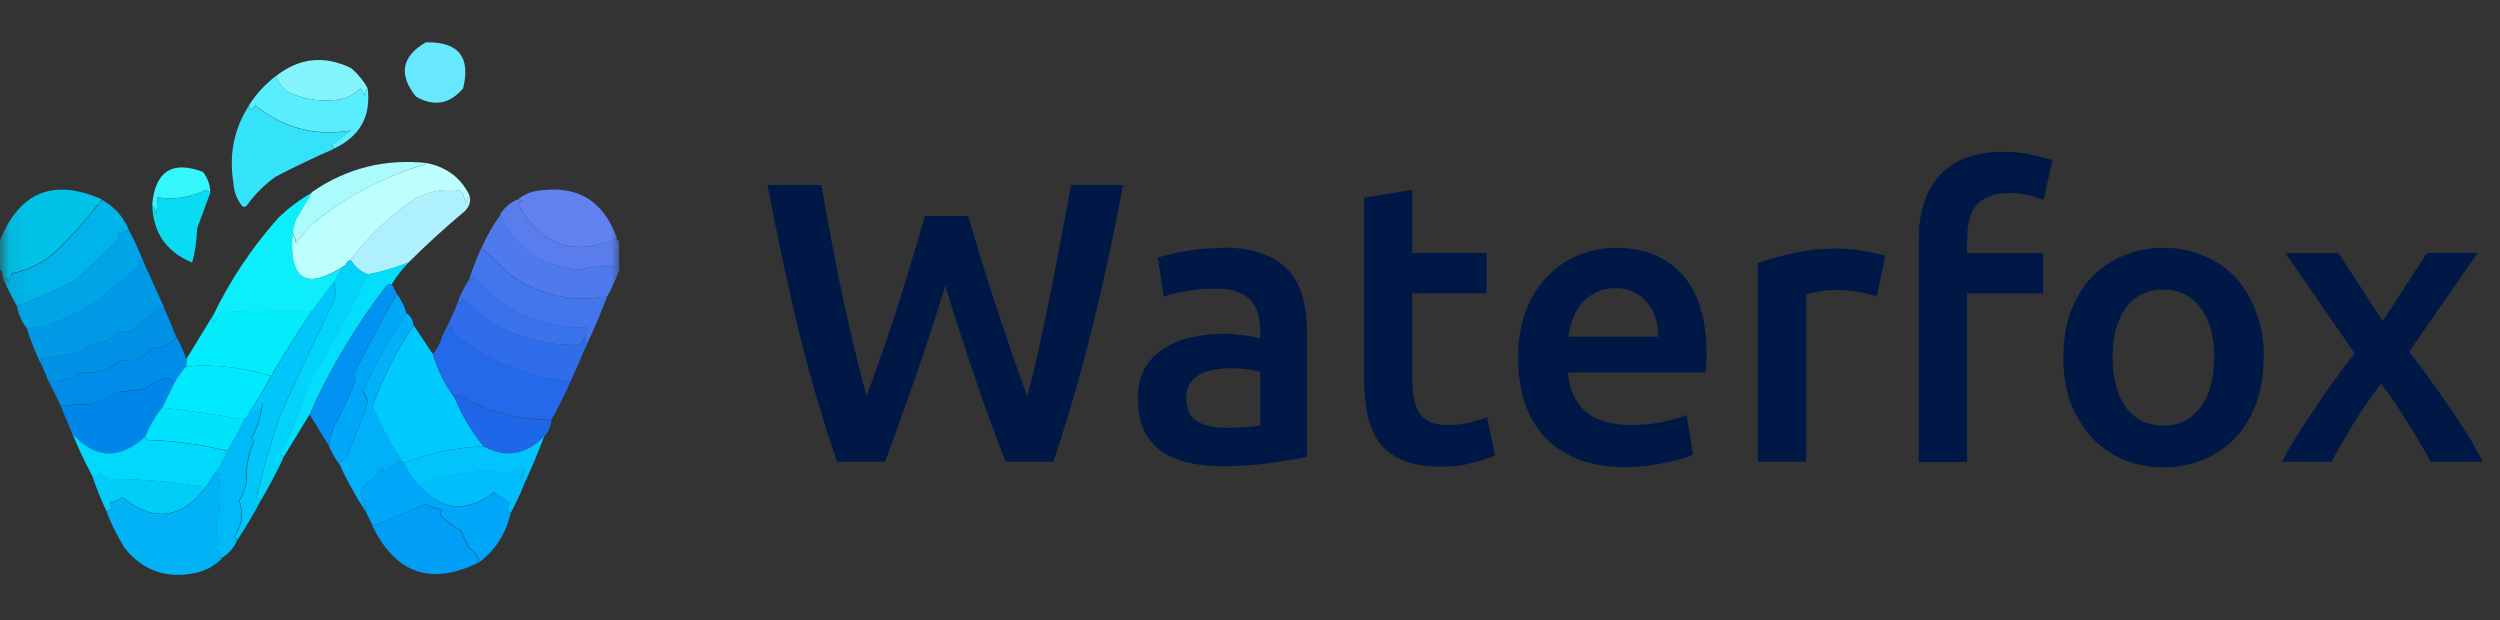 <svg width="137" height="34" viewBox="0 0 137 34" fill="none" xmlns="http://www.w3.org/2000/svg">
<rect x="0" y="0" width="137" height="34" fill="#333333" stroke="none"/>
<g clip-path="url(#clip0_61197_6231)">
<mask id="mask0_61197_6231" style="mask-type:luminance" maskUnits="userSpaceOnUse" x="0" y="0" width="34" height="34">
<path d="M34 0H0.07V33.93H34V0Z" fill="white"/>
</mask>
<g mask="url(#mask0_61197_6231)">
<path opacity="0.99" fill-rule="evenodd" clip-rule="evenodd" d="M20.15 4.84C20.05 4.94 19.98 5.07 19.95 5.24C19.92 5.09 19.85 4.96 19.75 4.84C19.46 5.14 19.1 5.34 18.69 5.44C17.67 5.61 16.7 5.47 15.77 5.04C15.47 4.81 15.25 4.52 15.11 4.18C16.38 3.17 17.75 3.02 19.22 3.72C19.61 4.04 19.92 4.42 20.15 4.85V4.84Z" fill="#84F5FE"/>
<path fill-rule="evenodd" clip-rule="evenodd" d="M23.33 2.32C25.12 2.28 25.8 3.11 25.38 4.84C24.65 5.71 23.79 5.86 22.8 5.3C21.83 4.1 22 3.1 23.33 2.32Z" fill="#68E8FE"/>
<path fill-rule="evenodd" clip-rule="evenodd" d="M15.11 4.18C15.25 4.52 15.48 4.81 15.77 5.04C16.7 5.47 17.67 5.61 18.69 5.44C19.1 5.34 19.46 5.14 19.75 4.84C19.85 4.96 19.92 5.09 19.95 5.24C19.98 5.08 20.05 4.94 20.15 4.84C20.34 6.38 19.72 7.48 18.29 8.15C18.28 8.07 18.23 8 18.16 7.95C18.51 7.68 18.87 7.42 19.22 7.15C17.26 7.47 15.51 7.01 13.98 5.76C13.8 6.07 13.69 6.07 13.65 5.76C14.04 5.15 14.53 4.62 15.11 4.17V4.18Z" fill="#58EEFE"/>
<path opacity="0.97" fill-rule="evenodd" clip-rule="evenodd" d="M13.65 5.77C13.69 6.08 13.8 6.08 13.98 5.77C15.51 7.02 17.25 7.49 19.22 7.16C18.87 7.43 18.51 7.69 18.16 7.96C18.23 8.01 18.28 8.08 18.29 8.16C17.21 8.63 16.15 9.14 15.11 9.68C14.49 10.12 13.96 10.649 13.52 11.27C13.43 11.36 13.34 11.36 13.25 11.27C12.97 10.899 12.81 10.479 12.79 10.009C12.54 8.47 12.82 7.06 13.65 5.77Z" fill="#35E8FF"/>
<path opacity="0.99" fill-rule="evenodd" clip-rule="evenodd" d="M23.46 8.95C21.23 9.6 19.2 10.64 17.36 12.06C16.94 12.44 16.56 12.86 16.23 13.32C16.2 13.11 16.14 12.94 16.03 12.79C16.05 12.52 16.12 12.25 16.23 11.99C16.52 11.5 16.81 11.01 17.09 10.53C19 9.21 21.12 8.68 23.45 8.94L23.46 8.95Z" fill="#ACFDFE"/>
<path fill-rule="evenodd" clip-rule="evenodd" d="M23.46 8.95C24.49 9.18 25.25 9.75 25.71 10.67C25.61 10.82 25.54 10.99 25.51 11.2C25.48 10.94 25.41 10.7 25.31 10.47C24.42 10.32 23.59 10.45 22.79 10.87C21.4 11.79 20.21 12.92 19.21 14.25C19.08 14.29 18.99 14.38 18.94 14.52C16.79 15.95 15.82 15.38 16.02 12.8C16.12 12.95 16.19 13.12 16.22 13.33C16.55 12.87 16.92 12.45 17.35 12.07C19.18 10.64 21.22 9.6 23.45 8.96L23.46 8.95Z" fill="#BDFEFE"/>
<path fill-rule="evenodd" clip-rule="evenodd" d="M11.53 10.539C11.44 10.499 11.36 10.459 11.26 10.409C10.41 10.829 9.53 10.959 8.61 10.809C8.63 11.119 8.61 11.429 8.54 11.739C8.51 11.529 8.45 11.359 8.34 11.209C8.51 9.379 9.43 8.789 11.12 9.419C11.38 9.749 11.52 10.129 11.52 10.549L11.53 10.539Z" fill="#34F6FD"/>
<path fill-rule="evenodd" clip-rule="evenodd" d="M5.57 10.93C4.82 11.93 3.98 12.88 3.05 13.78C2.36 14.39 1.57 14.79 0.66 14.97C0.57 15.11 0.5 15.27 0.46 15.43C0.4 15.26 0.29 15.18 0.13 15.16C0.16 14.99 0.12 14.86 0 14.76V13.17C1.08 10.51 2.94 9.76 5.57 10.92V10.93Z" fill="#01C3E8"/>
<path fill-rule="evenodd" clip-rule="evenodd" d="M33.8 13.06C31.41 14.08 29.6 13.44 28.37 11.14C28.71 11.04 28.71 10.97 28.37 10.94C28.63 10.72 28.94 10.56 29.3 10.48C31.55 10.08 33.06 10.94 33.81 13.06H33.8Z" fill="#6281F0"/>
<path fill-rule="evenodd" clip-rule="evenodd" d="M25.71 10.669C25.83 11.009 25.74 11.319 25.44 11.6C24.38 12.479 23.37 13.409 22.39 14.38C21.66 14.68 20.91 14.899 20.14 15.04C19.75 14.87 19.44 14.6 19.21 14.239C20.21 12.909 21.4 11.78 22.79 10.86C23.58 10.44 24.42 10.309 25.31 10.46C25.41 10.69 25.48 10.93 25.51 11.19C25.54 10.979 25.6 10.809 25.71 10.659V10.669Z" fill="#AEF0FC"/>
<path opacity="0.99" fill-rule="evenodd" clip-rule="evenodd" d="M28.36 10.94C28.7 10.97 28.7 11.04 28.36 11.14C29.6 13.44 31.41 14.08 33.79 13.06C33.79 13.15 33.83 13.19 33.92 13.19V14.65C33.2 14.55 32.47 14.59 31.73 14.78C29.6 14.6 28.16 13.58 27.42 11.73C27.65 11.37 27.96 11.1 28.35 10.93L28.36 10.94Z" fill="#5A7EEF"/>
<path fill-rule="evenodd" clip-rule="evenodd" d="M5.57 10.94C6.24 11.3 6.72 11.829 7.03 12.53C6.96 12.7 6.78 12.79 6.5 12.8C6.52 12.94 6.5 13.069 6.43 13.2C5.67 13.94 4.9 14.669 4.11 15.389C3.09 15.909 2.03 16.369 0.93 16.779C0.64 16.27 0.38 15.739 0.13 15.19C0.3 15.2 0.41 15.29 0.46 15.46C0.5 15.29 0.57 15.139 0.66 14.999C1.56 14.809 2.36 14.419 3.05 13.809C3.98 12.909 4.82 11.96 5.57 10.96V10.94Z" fill="#00B4E9"/>
<path opacity="0.94" fill-rule="evenodd" clip-rule="evenodd" d="M11.53 10.54C11.29 11.2 11.05 11.86 10.8 12.53C10.78 13.16 10.7 13.78 10.53 14.39C9.11 13.8 8.38 12.74 8.34 11.21C8.44 11.36 8.51 11.53 8.54 11.74C8.61 11.43 8.63 11.12 8.61 10.81C9.53 10.97 10.41 10.83 11.26 10.41C11.35 10.46 11.44 10.5 11.53 10.54Z" fill="#07E5FE"/>
<path fill-rule="evenodd" clip-rule="evenodd" d="M27.44 11.729C28.18 13.579 29.62 14.6 31.75 14.78C32.48 14.589 33.21 14.54 33.94 14.649V14.78C33.76 15.28 33.54 15.77 33.28 16.239C31.32 16.59 29.51 16.169 27.85 14.979C27.37 14.479 26.89 14.02 26.39 13.589C26.68 12.919 27.03 12.309 27.45 11.729H27.44Z" fill="#4F7AEE"/>
<path opacity="0.99" fill-rule="evenodd" clip-rule="evenodd" d="M7.02 12.529C7.32 13.089 7.59 13.659 7.82 14.249C7.52 14.289 7.48 14.419 7.69 14.649C6.88 15.169 6.13 15.769 5.44 16.439C4.5 16.999 3.53 17.479 2.52 17.899C2.17 17.969 1.82 17.989 1.46 17.969C1.18 17.629 1.01 17.229 0.93 16.779C2.03 16.369 3.09 15.909 4.11 15.389C4.9 14.669 5.67 13.939 6.43 13.199C6.49 13.069 6.52 12.939 6.5 12.799C6.78 12.799 6.96 12.709 7.03 12.529H7.02Z" fill="#00A7E9"/>
<path opacity="0.99" fill-rule="evenodd" clip-rule="evenodd" d="M17.1 10.54C16.82 11.02 16.53 11.5 16.24 12C16.13 12.26 16.07 12.52 16.04 12.8C15.84 15.38 16.81 15.95 18.96 14.52C18.69 14.79 18.47 15.1 18.3 15.45C17.9 15.98 17.51 16.51 17.11 17.04C15.43 17.02 13.75 17.04 12.07 17.11C11.94 17.3 11.83 17.5 11.74 17.71C11.68 17.58 11.65 17.45 11.67 17.31C12.61 15.35 13.81 13.56 15.25 11.94C15.81 11.4 16.43 10.93 17.11 10.55L17.1 10.54Z" fill="#0EF0FE"/>
<path fill-rule="evenodd" clip-rule="evenodd" d="M26.38 13.59C26.88 14.02 27.36 14.48 27.84 14.98C29.5 16.17 31.32 16.59 33.27 16.24C32.95 17.1 32.6 17.93 32.21 18.76C32.1 18.71 32.05 18.63 32.08 18.49C32.07 18.3 32.11 18.12 32.21 17.96C29.68 17.99 27.58 17.06 25.91 15.18C25.87 15.27 25.82 15.36 25.78 15.45C25.73 15.42 25.71 15.38 25.71 15.32C25.89 14.73 26.12 14.16 26.37 13.6L26.38 13.59Z" fill="#4375ED"/>
<path opacity="0.99" fill-rule="evenodd" clip-rule="evenodd" d="M19.22 14.25C19.45 14.61 19.76 14.87 20.15 15.05C19.18 17.13 18.1 19.16 16.9 21.15C16.46 22.43 15.95 23.69 15.38 24.93C15.45 24.98 15.5 25.05 15.51 25.13C15.15 25.9 14.75 26.65 14.32 27.38C14.22 27.4 14.13 27.38 14.05 27.31C14.4 25.82 14.82 24.34 15.31 22.87C16.26 20.74 17.26 18.61 18.29 16.51C18.41 16.17 18.41 15.82 18.29 15.45C18.46 15.1 18.68 14.79 18.95 14.52C18.99 14.39 19.08 14.3 19.22 14.25Z" fill="#02D5FC"/>
<path fill-rule="evenodd" clip-rule="evenodd" d="M22.4 14.38C22.04 14.74 21.73 15.14 21.47 15.57C21.34 15.56 21.23 15.6 21.14 15.7C19.48 17.88 18.08 20.22 16.96 22.72C16.47 23.52 15.99 24.31 15.5 25.11C15.49 25.03 15.44 24.96 15.37 24.91C15.95 23.67 16.46 22.42 16.89 21.13C18.08 19.14 19.17 17.11 20.14 15.03C20.92 14.89 21.67 14.67 22.39 14.37L22.4 14.38Z" fill="#04DEFD"/>
<path fill-rule="evenodd" clip-rule="evenodd" d="M32.08 18.49C31.96 18.59 31.87 18.72 31.81 18.89C29.3 18.99 27.16 18.16 25.38 16.37C25.32 16.54 25.21 16.62 25.05 16.64C25.22 16.17 25.44 15.72 25.71 15.31C25.71 15.37 25.72 15.41 25.78 15.44C25.82 15.35 25.87 15.26 25.91 15.17C27.58 17.05 29.68 17.98 32.21 17.95C32.11 18.11 32.07 18.29 32.08 18.48V18.49Z" fill="#3A72EB"/>
<path opacity="0.99" fill-rule="evenodd" clip-rule="evenodd" d="M7.82 14.249C8.22 15.129 8.62 16.019 9.01 16.899C8.82 16.889 8.64 16.929 8.48 17.029C8.04 17.389 7.6 17.769 7.15 18.159C6.67 18.069 6.27 18.249 5.96 18.689C5.31 18.729 4.74 18.949 4.24 19.349C3.53 19.479 2.83 19.589 2.12 19.679C1.86 19.119 1.64 18.549 1.46 17.959C1.82 17.979 2.17 17.959 2.52 17.889C3.53 17.469 4.5 16.989 5.44 16.429C6.13 15.759 6.88 15.159 7.69 14.639C7.48 14.409 7.52 14.279 7.82 14.239V14.249Z" fill="#009BE9"/>
<path opacity="0.99" fill-rule="evenodd" clip-rule="evenodd" d="M9.01 16.9C9.23 17.43 9.45 17.96 9.67 18.49C9.34 18.89 8.9 19.09 8.34 19.09C7.88 19.6 7.31 19.82 6.62 19.75C6.02 20.26 5.31 20.48 4.5 20.41C3.91 20.78 3.29 20.93 2.64 20.87C2.5 20.46 2.32 20.06 2.11 19.68C2.82 19.58 3.52 19.47 4.23 19.35C4.73 18.94 5.31 18.72 5.95 18.69C6.26 18.25 6.66 18.07 7.14 18.16C7.58 17.77 8.02 17.4 8.47 17.03C8.63 16.93 8.81 16.89 9 16.9H9.01Z" fill="#0092E9"/>
<path opacity="0.99" fill-rule="evenodd" clip-rule="evenodd" d="M17.1 17.03C16.32 18.2 15.56 19.39 14.85 20.61C13.34 20.13 11.8 19.95 10.21 20.08V19.68C10.7 18.88 11.18 18.09 11.67 17.29C11.65 17.43 11.67 17.56 11.74 17.69C11.83 17.48 11.94 17.28 12.07 17.09C13.75 17.02 15.43 17 17.11 17.02L17.1 17.03Z" fill="#03EEFE"/>
<path fill-rule="evenodd" clip-rule="evenodd" d="M32.08 18.49C32.06 18.62 32.1 18.71 32.21 18.76C31.9 19.47 31.59 20.17 31.28 20.88C28.86 20.68 26.72 19.8 24.85 18.23C24.81 18.1 24.76 17.96 24.72 17.83C24.65 18.1 24.5 18.28 24.26 18.36C24.56 17.8 24.83 17.23 25.06 16.64C25.23 16.63 25.34 16.54 25.39 16.37C27.17 18.15 29.31 18.99 31.82 18.89C31.88 18.73 31.97 18.59 32.09 18.49H32.08Z" fill="#306DEA"/>
<path fill-rule="evenodd" clip-rule="evenodd" d="M9.68 18.489C9.89 18.869 10.07 19.269 10.21 19.679V20.079C9.96 20.369 9.74 20.679 9.55 21.009C9.49 20.849 9.36 20.759 9.15 20.739C8.68 20.799 8.28 20.999 7.96 21.339C7.47 21.379 6.99 21.429 6.5 21.469C6.03 21.729 5.55 21.949 5.04 22.129C4.44 22.169 3.86 22.199 3.32 22.199C3.1 21.769 2.88 21.329 2.66 20.869C3.31 20.929 3.93 20.769 4.52 20.409C5.33 20.479 6.04 20.259 6.64 19.749C7.33 19.809 7.91 19.589 8.36 19.089C8.91 19.089 9.35 18.899 9.69 18.489H9.68Z" fill="#008CE9"/>
<path fill-rule="evenodd" clip-rule="evenodd" d="M22.67 17.83C23.02 18.36 23.38 18.89 23.73 19.42C23.99 20.29 24.38 21.08 24.92 21.81C25.32 22.78 25.85 23.66 26.51 24.46C25 24.51 23.55 24.82 22.14 25.39C22.14 25.3 22.1 25.26 22.01 25.26C21.39 24.31 20.86 23.32 20.42 22.28C21.02 20.61 21.77 19.13 22.67 17.84V17.83Z" fill="#00CAFD"/>
<path fill-rule="evenodd" clip-rule="evenodd" d="M21.47 15.57C21.56 15.75 21.65 15.92 21.74 16.1C20.92 17.56 20.13 19.04 19.35 20.54C19.48 20.68 19.51 20.83 19.42 21C19.1 21.77 18.75 22.52 18.36 23.25C18.17 23.63 18.06 24.03 18.03 24.44C17.68 23.87 17.32 23.29 16.97 22.72C18.09 20.22 19.48 17.87 21.15 15.7C21.24 15.6 21.35 15.56 21.48 15.57H21.47Z" fill="#0192F3"/>
<path fill-rule="evenodd" clip-rule="evenodd" d="M31.28 20.879C30.951 21.609 30.601 22.319 30.221 22.999C28.421 22.999 26.721 22.569 25.12 21.669C25.02 21.669 24.951 21.719 24.921 21.799C24.381 21.079 23.98 20.279 23.73 19.409C23.971 19.099 24.151 18.749 24.261 18.349C24.5 18.269 24.66 18.089 24.721 17.819C24.761 17.949 24.811 18.089 24.851 18.219C26.721 19.789 28.86 20.679 31.28 20.869V20.879Z" fill="#2469E9"/>
<path fill-rule="evenodd" clip-rule="evenodd" d="M14.85 20.61C14.49 21.29 14.09 21.96 13.66 22.6C13.6 22.76 13.51 22.89 13.39 23C11.88 22.73 10.37 22.51 8.88 22.34C9.1 21.9 9.32 21.46 9.54 21.01C9.73 20.68 9.95 20.37 10.2 20.08C11.79 19.95 13.33 20.13 14.84 20.61H14.85Z" fill="#00E9FE"/>
<path fill-rule="evenodd" clip-rule="evenodd" d="M9.54 21.01C9.32 21.45 9.09 21.9 8.88 22.34C8.5 22.83 8.2 23.36 7.95 23.93C6.57 25.21 5.24 25.16 3.97 23.8C3.75 23.27 3.53 22.74 3.31 22.21C3.86 22.21 4.43 22.19 5.03 22.14C5.54 21.95 6.02 21.73 6.49 21.48C6.98 21.44 7.46 21.39 7.95 21.35C8.28 21.01 8.67 20.81 9.14 20.75C9.34 20.77 9.48 20.86 9.54 21.02V21.01Z" fill="#0086E8"/>
<path fill-rule="evenodd" clip-rule="evenodd" d="M21.74 16.1C21.98 16.41 22.16 16.76 22.27 17.16C21.34 18.51 20.54 19.95 19.88 21.47C20.02 21.64 20.11 21.84 20.15 22.07C19.79 23.04 19.41 24.01 19.02 24.99C18.88 25.15 18.73 25.28 18.56 25.39C18.35 25.11 18.18 24.8 18.03 24.46C18.06 24.04 18.17 23.65 18.36 23.27C18.75 22.54 19.1 21.79 19.42 21.02C19.51 20.85 19.49 20.7 19.35 20.56C20.12 19.06 20.92 17.58 21.74 16.12V16.1Z" fill="#00A6F7"/>
<path fill-rule="evenodd" clip-rule="evenodd" d="M30.22 23C30.19 23.36 30.06 23.67 29.82 23.93C28.85 24.93 27.74 25.11 26.51 24.46C25.84 23.66 25.31 22.78 24.92 21.81C24.95 21.73 25.02 21.69 25.12 21.68C26.72 22.57 28.42 23.01 30.22 23.01V23Z" fill="#1D67E8"/>
<path opacity="0.99" fill-rule="evenodd" clip-rule="evenodd" d="M22.27 17.16C22.5 17.31 22.63 17.53 22.67 17.82C21.77 19.12 21.02 20.6 20.42 22.26C20.86 23.3 21.39 24.29 22.01 25.24C21.66 25.4 21.35 25.63 21.08 25.9C21.04 25.81 20.99 25.72 20.95 25.63C20.67 26.04 20.31 26.39 19.89 26.69C19.85 26.78 19.8 26.87 19.76 26.96C19.88 27.31 19.96 27.66 20.03 28.02C19.48 27.18 18.99 26.3 18.57 25.37C18.74 25.27 18.9 25.13 19.03 24.97C19.42 24 19.8 23.03 20.16 22.05C20.13 21.83 20.04 21.63 19.89 21.45C20.55 19.93 21.34 18.5 22.28 17.14L22.27 17.16Z" fill="#00B2FA"/>
<path fill-rule="evenodd" clip-rule="evenodd" d="M8.88 22.329C10.37 22.509 11.87 22.729 13.39 22.989C13.12 23.579 12.81 24.159 12.46 24.709C11.03 24.349 9.57 24.149 8.09 24.109C8.02 24.059 7.97 23.989 7.96 23.909C8.2 23.339 8.51 22.809 8.89 22.319L8.88 22.329Z" fill="#00E3FC"/>
<path fill-rule="evenodd" clip-rule="evenodd" d="M12.99 29.62C12.82 30.01 12.56 30.32 12.19 30.55C11.91 30.56 11.86 30.48 12.06 30.28C11.72 30.09 11.72 29.89 12.06 29.68C11.78 29.21 11.78 28.72 12.06 28.22C11.98 27.48 11.98 26.77 12.06 26.1C11.99 26 11.9 25.94 11.79 25.9C12.04 25.52 12.27 25.13 12.45 24.71C12.79 24.15 13.1 23.58 13.38 22.99C13.5 22.89 13.59 22.75 13.65 22.59C13.99 22.64 14.23 22.46 14.38 22.06C14.32 22.73 14.12 23.37 13.78 23.98C13.84 24.03 13.88 24.1 13.91 24.18C13.59 24.89 13.46 25.62 13.51 26.37C13.45 26.75 13.31 27.11 13.11 27.43C13.21 27.77 13.25 28.1 13.24 28.42C13.16 28.77 13.02 29.1 12.84 29.41C12.91 29.46 12.96 29.53 12.97 29.61L12.99 29.62Z" fill="#00BAF7"/>
<path fill-rule="evenodd" clip-rule="evenodd" d="M18.29 15.44C18.41 15.809 18.41 16.16 18.29 16.5C17.26 18.61 16.26 20.73 15.31 22.86C14.82 24.329 14.4 25.809 14.05 27.299C14.13 27.36 14.22 27.38 14.32 27.369C13.91 28.149 13.47 28.899 12.99 29.619C12.98 29.54 12.93 29.47 12.86 29.419C13.04 29.11 13.18 28.779 13.26 28.43C13.27 28.11 13.23 27.779 13.13 27.439C13.33 27.119 13.46 26.759 13.53 26.38C13.48 25.64 13.61 24.91 13.93 24.189C13.9 24.11 13.86 24.049 13.8 23.989C14.14 23.38 14.33 22.739 14.4 22.07C14.25 22.47 14.01 22.649 13.67 22.599C14.1 21.959 14.5 21.299 14.86 20.61C15.58 19.39 16.33 18.2 17.11 17.029C17.51 16.489 17.91 15.96 18.3 15.44H18.29Z" fill="#00C6F9"/>
<path fill-rule="evenodd" clip-rule="evenodd" d="M29.82 23.92C29.5 24.77 29.15 25.61 28.76 26.44C28.64 26.46 28.56 26.41 28.49 26.31C28.58 26.13 28.67 25.96 28.76 25.78C28.69 25.74 28.63 25.69 28.56 25.65C28.1 25.93 27.61 25.98 27.1 25.78C25.67 25.85 24.28 26.12 22.92 26.58C22.62 26.21 22.36 25.81 22.12 25.39C23.53 24.83 24.99 24.52 26.49 24.46C27.72 25.11 28.83 24.93 29.8 23.93L29.82 23.92Z" fill="#01C4FD"/>
<path fill-rule="evenodd" clip-rule="evenodd" d="M3.98 23.79C5.25 25.16 6.57 25.2 7.96 23.92C7.97 24 8.02 24.07 8.09 24.12C9.58 24.16 11.03 24.36 12.46 24.72C12.271 25.14 12.05 25.54 11.8 25.91C11.62 26.18 11.45 26.44 11.271 26.71C9.52 26.4 7.75 26.25 5.97 26.25C5.78 26.17 5.6 26.06 5.44 25.92C5.35 26.18 5.21 26.22 5.04 26.05C4.65 25.32 4.3 24.57 3.98 23.8V23.79Z" fill="#00D9FC"/>
<path fill-rule="evenodd" clip-rule="evenodd" d="M28.76 26.44C28.53 27.04 28.26 27.61 27.96 28.16C27.8 27.96 27.8 27.76 27.96 27.56C27.66 27.38 27.37 27.18 27.1 26.96C25.56 28.13 24.17 28 22.92 26.56C24.28 26.1 25.67 25.84 27.1 25.76C27.61 25.96 28.09 25.91 28.56 25.63C28.63 25.67 28.69 25.72 28.76 25.76C28.67 25.94 28.58 26.11 28.5 26.29C28.56 26.4 28.65 26.44 28.76 26.42V26.44Z" fill="#00BDFC"/>
<path opacity="0.99" fill-rule="evenodd" clip-rule="evenodd" d="M11.27 26.71C9.95 28.44 8.42 28.62 6.7 27.24C6.48 27.4 6.24 27.51 5.97 27.57C6.17 27.8 6.12 27.96 5.84 28.03C5.54 27.38 5.27 26.72 5.04 26.04C5.21 26.21 5.34 26.16 5.44 25.91C5.6 26.05 5.78 26.16 5.97 26.24C7.75 26.24 9.52 26.39 11.27 26.7V26.71Z" fill="#00CFFA"/>
<path fill-rule="evenodd" clip-rule="evenodd" d="M11.8 25.91C11.9 25.95 11.99 26.01 12.07 26.11C11.99 26.78 11.99 27.49 12.07 28.23C11.79 28.73 11.79 29.21 12.07 29.69C11.73 29.9 11.73 30.1 12.07 30.29C11.87 30.48 11.92 30.57 12.2 30.56C11.77 31.02 11.24 31.3 10.61 31.42C9.07 31.71 7.81 31.25 6.83 30.03C6.44 29.4 6.1 28.73 5.84 28.04C6.13 27.96 6.17 27.81 5.97 27.58C6.24 27.52 6.48 27.41 6.7 27.25C8.42 28.63 9.95 28.45 11.27 26.72C11.45 26.45 11.62 26.19 11.8 25.92V25.91Z" fill="#01B2F6"/>
<path fill-rule="evenodd" clip-rule="evenodd" d="M22 25.249C22.09 25.249 22.13 25.289 22.13 25.379C22.36 25.809 22.63 26.199 22.93 26.569C24.18 28.009 25.57 28.139 27.11 26.969C27.39 27.189 27.67 27.379 27.97 27.569C27.81 27.769 27.81 27.969 27.97 28.169C27.71 29.269 27.14 30.149 26.25 30.819C26.23 30.519 26.05 30.249 25.72 30.019C25.57 29.709 25.41 29.399 25.26 29.089C24.88 28.859 24.53 28.589 24.2 28.289C24.12 28.159 24.14 28.049 24.27 27.959C23.93 27.859 23.6 27.749 23.28 27.629C22.34 28.039 21.39 28.439 20.43 28.819C20.3 28.549 20.16 28.289 20.03 28.019C19.97 27.659 19.88 27.309 19.76 26.959C19.8 26.869 19.85 26.779 19.89 26.689C20.31 26.389 20.67 26.039 20.95 25.629C20.99 25.719 21.04 25.809 21.08 25.899C21.35 25.619 21.66 25.399 22.01 25.239L22 25.249Z" fill="#00A7F9"/>
<path fill-rule="evenodd" clip-rule="evenodd" d="M26.24 30.82C23.64 32.11 21.7 31.45 20.41 28.83C21.37 28.44 22.32 28.05 23.26 27.64C23.58 27.76 23.92 27.87 24.25 27.97C24.12 28.07 24.1 28.18 24.18 28.3C24.51 28.6 24.86 28.86 25.24 29.1C25.4 29.41 25.55 29.72 25.7 30.03C26.03 30.26 26.21 30.52 26.23 30.83L26.24 30.82Z" fill="#009EF7"/>
</g>
<path d="M53.06 11.841C53.291 12.631 53.541 13.451 53.8 14.311C54.06 15.161 54.331 16.011 54.611 16.871C54.901 17.721 55.191 18.561 55.461 19.391C55.751 20.211 56.031 20.981 56.291 21.711C56.511 20.921 56.721 20.071 56.92 19.151C57.12 18.221 57.331 17.251 57.531 16.261C57.73 15.251 57.931 14.231 58.12 13.201C58.321 12.161 58.511 11.141 58.691 10.141H61.541C61.031 12.881 60.461 15.521 59.831 18.061C59.2 20.581 58.501 23.001 57.73 25.301H55.1C53.961 22.351 52.861 19.141 51.8 15.651C51.261 17.421 50.711 19.091 50.16 20.681C49.611 22.271 49.05 23.811 48.501 25.301H45.87C45.081 22.991 44.37 20.581 43.751 18.061C43.141 15.521 42.581 12.881 42.06 10.141H45.011C45.191 11.131 45.37 12.151 45.56 13.181C45.761 14.221 45.971 15.241 46.17 16.241C46.391 17.231 46.611 18.201 46.831 19.131C47.05 20.061 47.27 20.921 47.49 21.711C47.77 20.971 48.041 20.191 48.321 19.371C48.611 18.541 48.901 17.701 49.17 16.851C49.45 15.991 49.711 15.141 49.961 14.291C50.221 13.441 50.461 12.631 50.681 11.841H53.041H53.06Z" fill="#001846"/>
<path d="M67.2 23.44C68.02 23.44 68.64 23.4 69.06 23.31V20.38C68.91 20.34 68.7 20.29 68.43 20.25C68.16 20.21 67.85 20.18 67.51 20.18C67.22 20.18 66.92 20.2 66.61 20.25C66.32 20.29 66.05 20.37 65.8 20.49C65.57 20.61 65.38 20.77 65.23 20.99C65.08 21.19 65.01 21.46 65.01 21.78C65.01 22.41 65.21 22.85 65.6 23.09C65.99 23.32 66.53 23.44 67.2 23.44ZM66.98 13.57C67.86 13.57 68.59 13.68 69.19 13.9C69.79 14.12 70.26 14.43 70.61 14.82C70.97 15.21 71.23 15.7 71.38 16.26C71.54 16.81 71.62 17.43 71.62 18.1V25.04C71.21 25.13 70.59 25.23 69.76 25.35C68.94 25.48 68.02 25.55 66.98 25.55C66.29 25.55 65.67 25.48 65.1 25.35C64.53 25.22 64.04 25.01 63.63 24.72C63.24 24.43 62.92 24.05 62.69 23.58C62.47 23.11 62.36 22.54 62.36 21.85C62.36 21.16 62.48 20.64 62.73 20.19C62.99 19.74 63.34 19.37 63.78 19.1C64.22 18.81 64.72 18.6 65.29 18.49C65.87 18.36 66.48 18.29 67.11 18.29C67.4 18.29 67.71 18.31 68.03 18.36C68.35 18.39 68.69 18.45 69.06 18.54V18.1C69.06 17.79 69.02 17.5 68.95 17.22C68.88 16.94 68.75 16.7 68.56 16.5C68.38 16.28 68.14 16.11 67.84 16C67.55 15.88 67.18 15.82 66.72 15.82C66.11 15.82 65.55 15.86 65.03 15.95C64.52 16.04 64.1 16.14 63.78 16.26L63.45 14.12C63.79 14 64.27 13.89 64.92 13.77C65.56 13.65 66.25 13.59 66.98 13.59V13.57Z" fill="#001846"/>
<path d="M74.74 10.84L77.39 10.4V13.86H81.46V16.07H77.39V20.73C77.39 21.65 77.54 22.31 77.83 22.7C78.12 23.09 78.62 23.29 79.32 23.29C79.8 23.29 80.22 23.24 80.59 23.14C80.97 23.04 81.27 22.94 81.49 22.86L81.93 24.96C81.62 25.09 81.22 25.22 80.73 25.35C80.23 25.5 79.65 25.57 78.98 25.57C78.16 25.57 77.48 25.46 76.92 25.24C76.38 25.02 75.95 24.71 75.63 24.3C75.31 23.88 75.08 23.37 74.95 22.79C74.82 22.19 74.75 21.51 74.75 20.75V10.84H74.74Z" fill="#001846"/>
<path d="M83.19 19.64C83.19 18.63 83.34 17.75 83.63 16.99C83.94 16.23 84.34 15.6 84.83 15.11C85.33 14.6 85.9 14.22 86.54 13.97C87.18 13.71 87.84 13.58 88.51 13.58C90.09 13.58 91.31 14.07 92.19 15.05C93.08 16.03 93.52 17.49 93.52 19.43C93.52 19.58 93.52 19.74 93.5 19.93C93.5 20.11 93.5 20.27 93.48 20.41H85.93C86 21.33 86.32 22.04 86.89 22.55C87.47 23.05 88.31 23.29 89.41 23.29C90.05 23.29 90.64 23.23 91.16 23.11C91.7 22.99 92.12 22.87 92.43 22.74L92.78 24.91C92.63 24.98 92.43 25.06 92.17 25.15C91.92 25.22 91.63 25.29 91.29 25.35C90.97 25.42 90.62 25.48 90.24 25.53C89.86 25.57 89.47 25.6 89.08 25.6C88.07 25.6 87.2 25.45 86.45 25.16C85.71 24.85 85.09 24.44 84.61 23.91C84.13 23.37 83.77 22.74 83.54 22.03C83.31 21.3 83.19 20.51 83.19 19.64ZM90.87 18.46C90.87 18.1 90.82 17.75 90.72 17.43C90.62 17.09 90.46 16.81 90.26 16.58C90.07 16.33 89.83 16.14 89.54 16.01C89.26 15.86 88.93 15.79 88.53 15.79C88.13 15.79 87.76 15.87 87.46 16.03C87.15 16.18 86.89 16.37 86.67 16.62C86.47 16.87 86.31 17.15 86.19 17.47C86.07 17.79 85.99 18.12 85.95 18.45H90.87V18.46Z" fill="#001846"/>
<path d="M102.85 16.24C102.63 16.17 102.32 16.09 101.93 16.02C101.55 15.93 101.11 15.89 100.6 15.89C100.31 15.89 99.99 15.92 99.66 15.98C99.34 16.04 99.11 16.09 98.98 16.13V25.3H96.33V14.41C96.84 14.22 97.48 14.05 98.23 13.88C99 13.7 99.86 13.62 100.79 13.62C100.97 13.62 101.17 13.63 101.4 13.66C101.63 13.67 101.87 13.7 102.1 13.75C102.33 13.78 102.56 13.82 102.78 13.88C103 13.92 103.17 13.97 103.31 14.01L102.85 16.24Z" fill="#001846"/>
<path d="M109.81 8.32C110.42 8.32 110.96 8.38 111.43 8.5C111.9 8.6 112.25 8.7 112.48 8.78L111.98 10.97C111.73 10.85 111.44 10.76 111.1 10.69C110.78 10.62 110.43 10.58 110.05 10.58C109.63 10.58 109.27 10.65 108.98 10.78C108.69 10.9 108.45 11.06 108.28 11.28C108.11 11.5 107.98 11.77 107.91 12.09C107.84 12.4 107.8 12.73 107.8 13.1V13.87H111.96V16.08H107.8V25.32H105.15V13.05C105.15 11.58 105.54 10.42 106.31 9.59C107.08 8.74 108.25 8.32 109.81 8.32Z" fill="#001846"/>
<path d="M124.05 19.57C124.05 20.47 123.92 21.3 123.66 22.04C123.4 22.78 123.03 23.42 122.54 23.94C122.06 24.47 121.48 24.87 120.79 25.17C120.12 25.46 119.37 25.61 118.56 25.61C117.75 25.61 117 25.46 116.33 25.17C115.66 24.88 115.08 24.47 114.6 23.94C114.12 23.41 113.74 22.78 113.46 22.04C113.2 21.3 113.07 20.47 113.07 19.57C113.07 18.67 113.2 17.85 113.46 17.12C113.74 16.38 114.12 15.74 114.6 15.22C115.1 14.69 115.68 14.29 116.35 14.02C117.02 13.73 117.76 13.58 118.56 13.58C119.36 13.58 120.1 13.73 120.77 14.02C121.45 14.3 122.04 14.7 122.52 15.22C123 15.75 123.37 16.38 123.64 17.12C123.92 17.85 124.06 18.67 124.06 19.57H124.05ZM121.34 19.57C121.34 18.43 121.09 17.53 120.59 16.88C120.11 16.21 119.43 15.87 118.55 15.87C117.67 15.87 116.99 16.21 116.49 16.88C116.01 17.54 115.77 18.43 115.77 19.57C115.77 20.71 116.01 21.63 116.49 22.31C116.99 22.98 117.67 23.32 118.55 23.32C119.43 23.32 120.1 22.98 120.59 22.31C121.09 21.64 121.34 20.73 121.34 19.57Z" fill="#001846"/>
<path d="M130.571 17.6L133.001 13.86H135.781L132.021 19.27C132.811 20.29 133.561 21.33 134.271 22.38C135.001 23.42 135.601 24.39 136.061 25.31H133.191C133.061 25.03 132.881 24.72 132.671 24.37C132.471 24.01 132.241 23.63 131.991 23.25C131.761 22.86 131.511 22.47 131.251 22.09C130.991 21.71 130.731 21.35 130.481 21.02C129.971 21.68 129.471 22.41 128.971 23.21C128.491 24 128.091 24.7 127.771 25.31H125.061C125.281 24.87 125.541 24.41 125.851 23.91C126.161 23.41 126.491 22.91 126.841 22.4C127.191 21.87 127.551 21.36 127.911 20.85C128.291 20.32 128.661 19.83 129.031 19.36L125.241 13.87H128.151L130.581 17.61L130.571 17.6Z" fill="#001846"/>
</g>
<defs>
<clipPath id="clip0_61197_6231">
<rect width="136.07" height="33.93" fill="white"/>
</clipPath>
</defs>
</svg>

